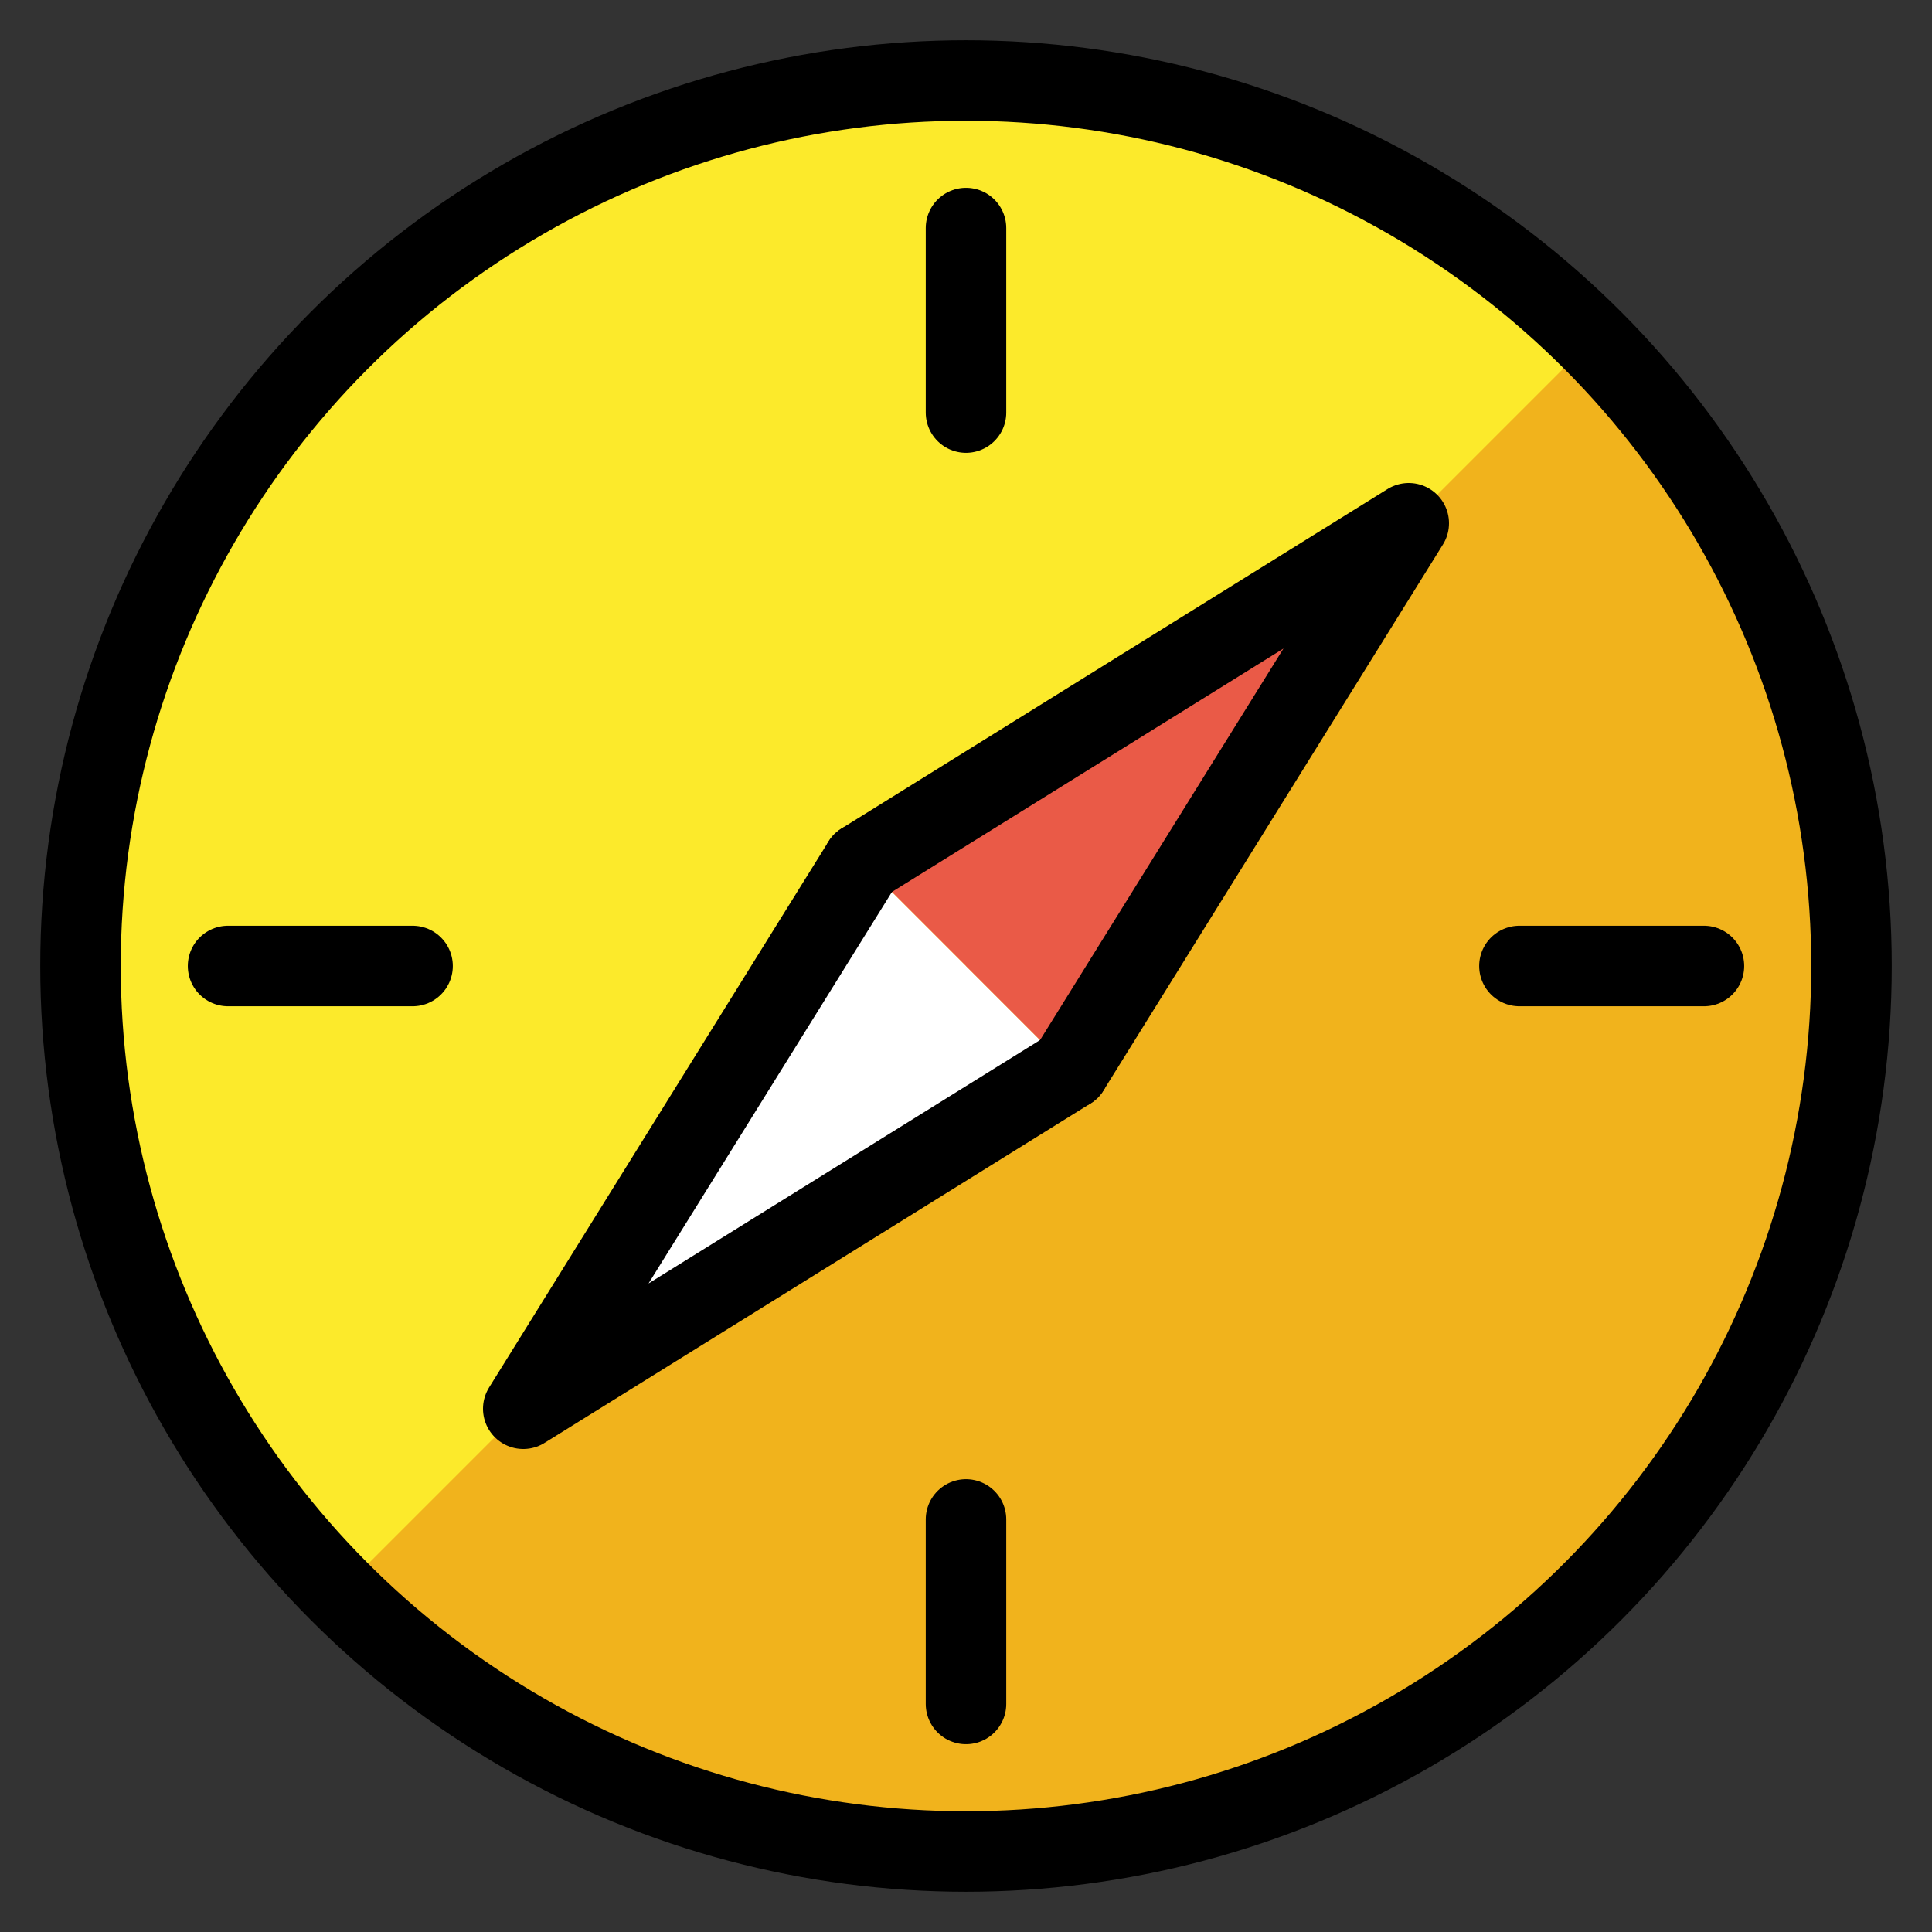 <svg xmlns="http://www.w3.org/2000/svg" width="24" height="24"><rect width="100%" height="100%" fill="#333333" stroke="none"/><defs><clipPath id="prefix__a"><path d="M0 0h24v24H0z"/></clipPath></defs><g clip-path="url(#prefix__a)"><path data-name="Path 16" d="M10.717 10.717L17.5 6.5l-4.217 6.783"/><g transform="translate(1 1)"><circle data-name="Ellipse 1" cx="11" cy="11" r="11" fill="#fcea2b"/><path data-name="Path 17" d="M18.791 3.208A11.019 11.019 0 0110.999 22a11.138 11.138 0 01-7.791-3.209" fill="#f1b31c"/><path data-name="Path 18" d="M9.717 9.717L5.5 16.5l6.783-4.217" fill="#fff"/><path data-name="Path 19" d="M9.717 9.717L16.5 5.5l-4.217 6.783" fill="#ea5a47"/></g><g transform="translate(1 1)" fill="none" stroke="#000" stroke-linecap="round" stroke-linejoin="round"><circle data-name="Ellipse 2" cx="11" cy="11" r="11"/><path data-name="Path 20" d="M9.717 9.717L5.5 16.5l6.783-4.217"/><path data-name="Path 21" d="M9.717 9.717L16.5 5.5l-4.217 6.783"/><path data-name="Line 2" d="M11 4.125V1.833"/><path data-name="Line 3" d="M11 20.167v-2.292"/><path data-name="Line 4" d="M17.875 11h2.292"/><path data-name="Line 5" d="M1.833 11h2.292"/></g></g></svg>